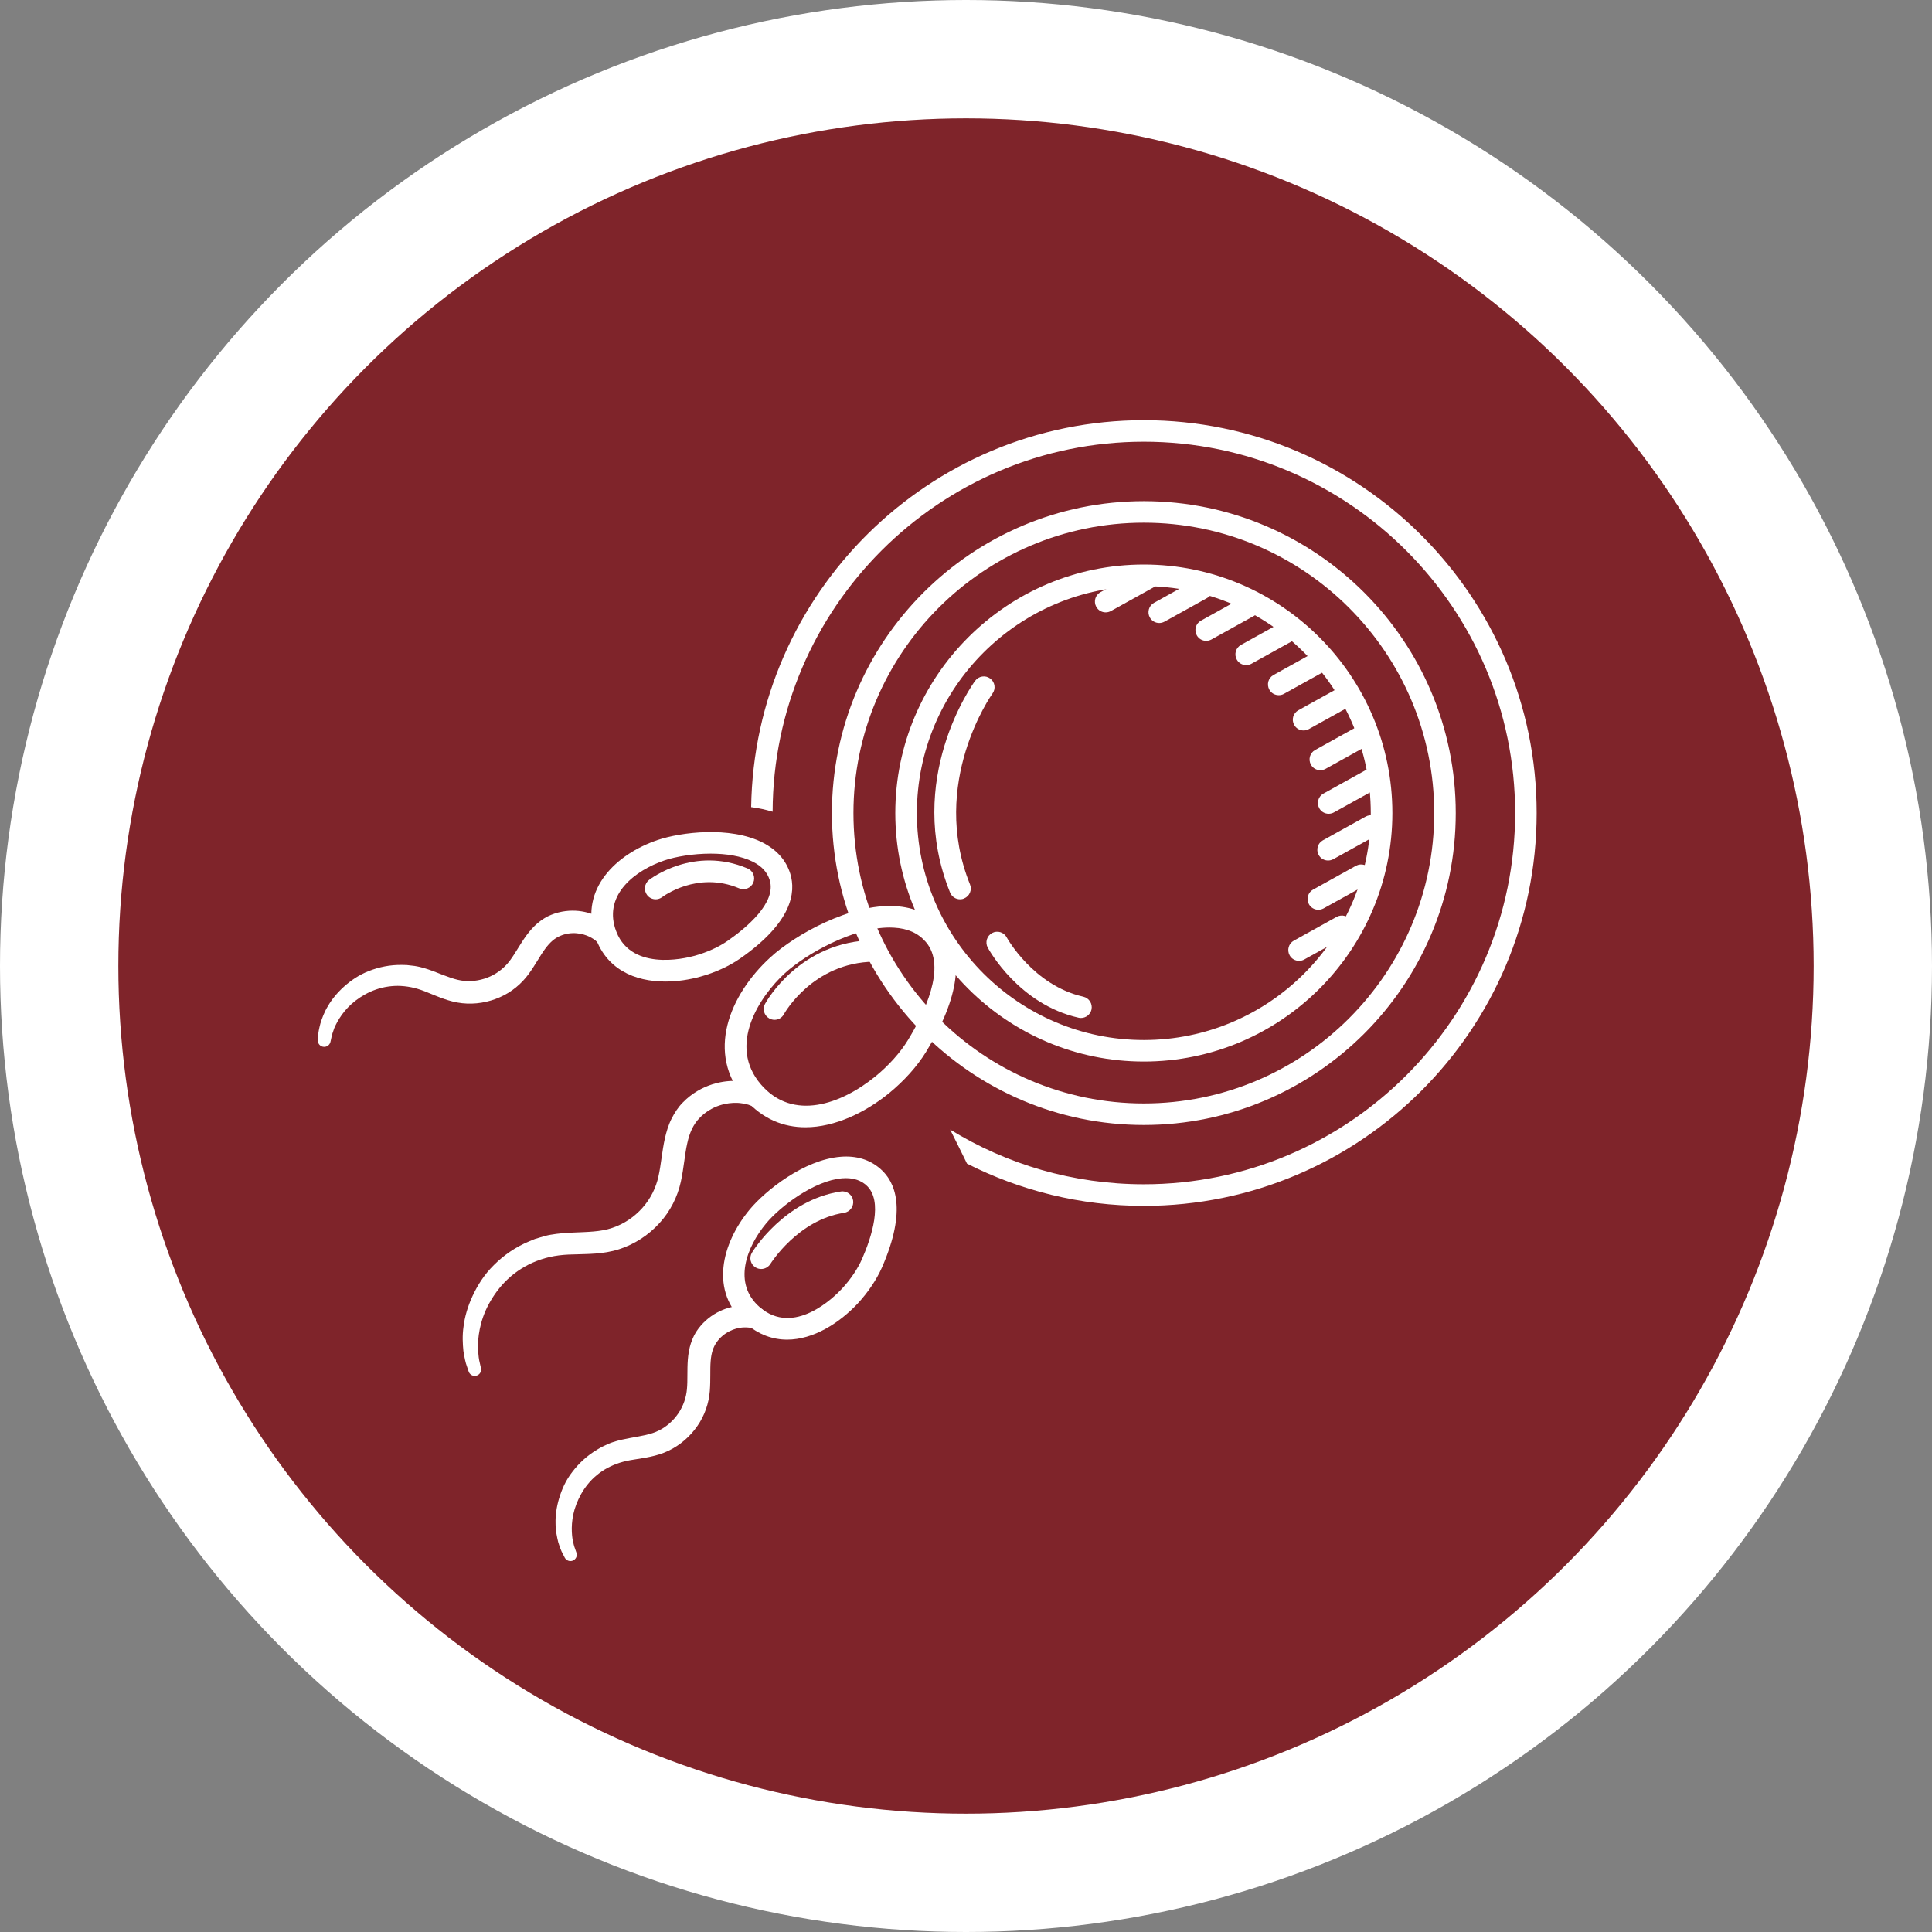 <?xml version="1.0" encoding="utf-8"?>
<!-- Generator: Adobe Illustrator 25.4.1, SVG Export Plug-In . SVG Version: 6.00 Build 0)  -->
<svg version="1.1" id="Capa_1" xmlns="http://www.w3.org/2000/svg" xmlns:xlink="http://www.w3.org/1999/xlink" x="0px" y="0px"
	 viewBox="0 0 303.32 303.32" style="enable-background:new 0 0 303.32 303.32;" xml:space="preserve">
<rect x="0" y="0" width="303.32" height="303.32" fill="#808080" stroke="none"/>
<style type="text/css">
	.st0{fill:#7F242A;}
	.st1{fill:#D8D8D8;}
	.st2{fill:#FFFFFF;}
	.st3{fill:#433B3E;}
	.st4{clip-path:url(#SVGID_00000183230947960018402860000006344481885186054588_);}
	.st5{fill:#C7C5C5;}
	.st6{fill:none;stroke:#FFFFFF;stroke-width:2.225;stroke-miterlimit:10;}
	.st7{clip-path:url(#SVGID_00000024720528244834659720000017191282954344065683_);}
	.st8{clip-path:url(#SVGID_00000150788666174588991440000009217261190672196752_);}
	.st9{opacity:0.6;fill:#FFFFFF;}
	.st10{fill:#E9E8E8;}
	.st11{fill:#F0F0F0;}
	.st12{fill:#7EC1A1;}
	.st13{fill:none;stroke:#7EC1A1;stroke-miterlimit:10;}
	.st14{clip-path:url(#SVGID_00000127041817860228477090000000703201727313321369_);}
	.st15{clip-path:url(#SVGID_00000032642471445826715450000017526774858709563816_);}
	.st16{clip-path:url(#SVGID_00000077302227650267408780000002566844157057348241_);}
	.st17{clip-path:url(#SVGID_00000060016882885896619020000000909777644435798930_);}
</style>
<g>
	<circle class="st2" cx="151.66" cy="151.66" r="151.66"/>
	<g>
		<circle class="st0" cx="151.66" cy="151.66" r="133.08"/>
		<g>
			<g id="XMLID_00000182508280383380043960000000685897403455168184_">
				<g id="XMLID_00000047033926973733996400000000099847493426318512_">
					<path id="XMLID_00000087378489437336779760000014943876319709571236_" class="st2" d="M179.58,65.97
						c-33.7,0-61.15,27.17-61.65,60.75c1.14,0.14,2.26,0.39,3.37,0.72c0.11-32.05,26.21-58.09,58.28-58.09
						c32.14,0,58.29,26.15,58.29,58.29c0,32.14-26.15,58.29-58.29,58.29c-11.14,0-21.55-3.14-30.41-8.59
						c0.89,1.78,1.78,3.56,2.65,5.35c8.35,4.23,17.78,6.63,27.76,6.63c34.01,0,61.67-27.67,61.67-61.67
						C241.26,93.64,213.59,65.97,179.58,65.97z"/>
				</g>
			</g>
			<path id="XMLID_00000004542798908842624230000000480854503933045381_" class="st2" d="M179.58,176.62
				c-27,0-48.97-21.97-48.97-48.97c0-27,21.97-48.97,48.97-48.97c27,0,48.97,21.97,48.97,48.97
				C228.56,154.65,206.59,176.62,179.58,176.62z M179.58,82.06c-25.14,0-45.59,20.45-45.59,45.59c0,25.14,20.45,45.59,45.59,45.59
				s45.59-20.45,45.59-45.59C225.17,102.51,204.72,82.06,179.58,82.06z"/>
			<path id="XMLID_00000024698702106101824330000017780550924851324295_" class="st2" d="M179.58,166.66
				c-21.51,0-39.02-17.5-39.02-39.01c0-21.51,17.5-39.02,39.02-39.02c21.51,0,39.02,17.5,39.02,39.02
				C218.6,149.16,201.1,166.66,179.58,166.66z M179.58,92.02c-19.65,0-35.63,15.98-35.63,35.63c0,19.64,15.98,35.63,35.63,35.63
				c19.65,0,35.63-15.98,35.63-35.63C215.21,108,199.23,92.02,179.58,92.02z"/>
			<g id="XMLID_00000055679367551914229910000015138916273719637948_">
				<path id="XMLID_00000036251019121935250340000008218052305677644981_" class="st2" d="M150.73,141.19c-0.67,0-1.3-0.4-1.57-1.06
					c-7.16-17.73,3.48-32.62,3.93-33.24c0.55-0.75,1.61-0.92,2.36-0.37c0.76,0.55,0.92,1.61,0.37,2.36
					c-0.1,0.14-9.97,14.03-3.53,29.98c0.35,0.87-0.07,1.85-0.94,2.2C151.16,141.15,150.95,141.19,150.73,141.19z"/>
			</g>
			<g id="XMLID_00000005254049008671417910000017899026135989687191_">
				<path id="XMLID_00000116939367610651746160000003771794979403425430_" class="st2" d="M169.71,159.82
					c-0.12,0-0.25-0.01-0.37-0.04c-9.39-2.12-14.07-10.65-14.27-11.01c-0.44-0.82-0.13-1.85,0.69-2.29
					c0.83-0.44,1.85-0.13,2.29,0.69l0,0c0.04,0.08,4.17,7.54,12.03,9.31c0.91,0.21,1.48,1.11,1.28,2.02
					C171.18,159.28,170.48,159.82,169.71,159.82z"/>
			</g>
			<path id="XMLID_00000130615944966446654020000000951434893409714343_" class="st2" d="M126.45,176.98c-3.4,0-6.72-1.25-9.49-4.44
				c-6.22-7.16-2.47-16.34,4-22.25c3.92-3.58,12.59-8.43,19.57-8.03c3.09,0.18,5.57,1.32,7.37,3.4c3.61,4.16,2.75,10.88-2.49,19.45
				c-1.39,2.27-3.46,4.58-5.82,6.51v0C135.93,174.6,131.12,176.98,126.45,176.98z M139.67,145.62c-5.85,0-13.17,4.19-16.43,7.16
				c-3.93,3.59-9.13,11.31-3.73,17.53c4.98,5.74,12.54,3.08,17.94-1.33v0c2.07-1.69,3.87-3.7,5.07-5.65
				c2.51-4.1,6.21-11.56,2.82-15.46c-1.2-1.38-2.83-2.11-5.01-2.23C140.12,145.63,139.9,145.62,139.67,145.62z"/>
			<g id="XMLID_00000163763246404693584040000010672153449364010143_">
				<path id="XMLID_00000052079894935441545350000007163249766520407936_" class="st2" d="M118.23,173.71c0,0-0.26-0.1-0.76-0.28
					c-0.18-0.04-0.4-0.1-0.67-0.16c-0.3-0.04-0.65-0.11-1.05-0.12c-0.79-0.03-1.78,0.06-2.85,0.42c-1.06,0.36-2.2,1.02-3.11,1.99
					c-0.92,0.96-1.53,2.24-1.9,3.97c-0.39,1.7-0.51,3.74-1,6c-0.51,2.34-1.65,4.65-3.37,6.51c-1.69,1.86-3.89,3.31-6.34,4.09
					c-2.49,0.8-4.98,0.73-7.11,0.81c-2.2,0.03-3.97,0.32-5.83,1.04c-1.66,0.63-3.29,1.67-4.53,2.85c-1.27,1.19-2.24,2.56-2.97,3.91
					c-1.47,2.72-1.75,5.38-1.7,7.15c0.07,0.89,0.15,1.6,0.28,2.06c0.1,0.47,0.16,0.72,0.16,0.72l0.03,0.13
					c0.12,0.54-0.22,1.08-0.77,1.19c-0.5,0.11-1-0.18-1.16-0.66c0,0-0.1-0.29-0.28-0.83c-0.21-0.54-0.38-1.36-0.55-2.42
					c-0.1-1.06-0.19-2.37,0.03-3.84c0.18-1.48,0.64-3.11,1.41-4.77c0.77-1.66,1.84-3.38,3.36-4.87c1.52-1.51,3.32-2.79,5.57-3.73
					l0.85-0.35l0.76-0.23l0.77-0.23c0.44-0.12,0.64-0.15,0.96-0.21c1.19-0.21,2.37-0.29,3.49-0.34c2.27-0.1,4.35-0.11,6.16-0.73
					c1.82-0.6,3.49-1.73,4.75-3.15c1.27-1.42,2.12-3.14,2.51-4.91c0.42-1.86,0.55-3.9,1.01-5.97c0.12-0.52,0.25-1.03,0.42-1.55
					c0.14-0.45,0.42-1.16,0.6-1.5c0.49-0.98,1.09-1.91,1.81-2.62c1.42-1.46,3.08-2.35,4.6-2.84c1.54-0.49,2.97-0.6,4.13-0.53
					c0.59,0.02,1.1,0.12,1.56,0.21c0.46,0.11,0.91,0.24,1.21,0.34c0.49,0.19,0.75,0.3,0.75,0.3c0.87,0.35,1.29,1.33,0.95,2.2
					C120.06,173.61,119.09,174.03,118.23,173.71z"/>
			</g>
			<path id="XMLID_00000118370946769482843100000011727173256818061733_" class="st2" d="M121.6,160.11c-0.27,0-0.55-0.07-0.81-0.21
				c-0.82-0.45-1.13-1.47-0.68-2.3c0.22-0.4,5.49-9.86,17.1-10c0.99,0.02,1.7,0.74,1.71,1.67c0.01,0.94-0.74,1.7-1.67,1.71
				c-9.65,0.12-14.13,8.15-14.17,8.23C122.78,159.79,122.2,160.11,121.6,160.11z"/>
			<path id="XMLID_00000109743625438911633840000010582343855715278494_" class="st2" d="M123.58,210.32
				c-2.22,0-4.46-0.75-6.55-2.58c-5.67-4.96-3.75-12.54,0.67-17.85c2.46-2.96,8.51-7.82,14.28-8.28c2.47-0.2,4.57,0.44,6.24,1.9
				c2.32,2.02,4.24,6.35,0.25,15.47c-0.84,1.91-2.19,3.92-3.8,5.66l0,0C131.79,207.71,127.72,210.32,123.58,210.32z M132.82,184.97
				c-0.19,0-0.38,0.01-0.58,0.02c-4.43,0.35-9.75,4.43-11.95,7.07c-3.12,3.75-5.27,9.44-1.04,13.14c5.38,4.7,11.71-1.56,12.92-2.86
				l0,0c1.37-1.47,2.49-3.14,3.18-4.71c1.43-3.27,3.42-9.13,0.63-11.57C135.14,185.33,134.1,184.97,132.82,184.97z"/>
			<g id="XMLID_00000139292161291131339870000009183051541388619153_">
				<path id="XMLID_00000054255746486141374300000007893330676223482497_" class="st2" d="M118.28,208.58c0,0-0.21-0.05-0.6-0.14
					c-0.12-0.01-0.28-0.02-0.46-0.04c-0.22,0-0.46-0.01-0.74,0.02c-0.56,0.06-1.25,0.22-1.97,0.59c-0.72,0.36-1.45,0.94-1.99,1.71
					c-0.54,0.76-0.85,1.69-0.95,3c-0.11,1.29,0.01,2.84-0.13,4.66c-0.15,1.9-0.8,3.84-1.95,5.49c-1.13,1.64-2.7,3.02-4.55,3.9
					c-1.88,0.9-3.82,1.11-5.41,1.38c-1.66,0.25-2.88,0.63-4.21,1.34c-1.13,0.61-2.24,1.53-3.03,2.52c-0.82,1-1.4,2.1-1.81,3.16
					c-0.83,2.14-0.79,4.13-0.6,5.44c0.13,0.65,0.25,1.17,0.39,1.5c0.12,0.34,0.18,0.52,0.18,0.52l0.05,0.13
					c0.18,0.52-0.1,1.09-0.62,1.27c-0.48,0.16-0.99-0.05-1.22-0.49c0,0-0.11-0.21-0.31-0.61c-0.23-0.39-0.46-1.01-0.71-1.81
					c-0.2-0.81-0.42-1.82-0.42-2.99c-0.03-1.17,0.14-2.49,0.55-3.87c0.41-1.38,1.04-2.84,2.07-4.16c1.02-1.34,2.27-2.54,3.94-3.53
					l0.63-0.37l0.55-0.26l0.56-0.26c0.36-0.16,0.49-0.19,0.75-0.28c0.91-0.3,1.81-0.48,2.67-0.64c1.73-0.32,3.26-0.54,4.49-1.17
					c1.25-0.61,2.34-1.6,3.1-2.75c0.77-1.15,1.21-2.47,1.32-3.78c0.13-1.4,0.01-2.97,0.14-4.63c0.04-0.42,0.08-0.83,0.16-1.26
					c0.06-0.36,0.22-1,0.31-1.25c0.28-0.84,0.66-1.65,1.16-2.29c0.98-1.32,2.19-2.2,3.35-2.76c1.17-0.56,2.29-0.8,3.23-0.87
					c0.47-0.04,0.89-0.02,1.26-0.01c0.39,0.03,0.77,0.1,1.02,0.14c0.39,0.1,0.6,0.15,0.6,0.15c0.91,0.23,1.46,1.15,1.23,2.05
					C120.07,208.24,119.17,208.78,118.28,208.58z"/>
			</g>
			<path id="XMLID_00000103260018639502875980000000627840456584059019_" class="st2" d="M119.5,199.23c-0.3,0-0.61-0.08-0.88-0.25
				c-0.8-0.49-1.05-1.53-0.56-2.32c0.2-0.34,5.13-8.27,13.95-9.6c0.92-0.15,1.79,0.5,1.93,1.42c0.14,0.92-0.5,1.79-1.42,1.93
				c-7.23,1.09-11.52,7.94-11.56,8.01C120.63,198.94,120.07,199.23,119.5,199.23z"/>
			<path id="XMLID_00000144334229499574509630000013072411814935931793_" class="st2" d="M104.46,154.1c-4.78,0-9.42-1.9-11.12-7.35
				c-2.24-7.2,3.36-12.65,9.91-14.87c3.64-1.23,11.34-2.21,16.5,0.41c2.21,1.13,3.66,2.77,4.32,4.88c0.91,2.94,0.29,7.63-7.88,13.32
				c-1.71,1.19-3.91,2.2-6.2,2.83l0,0C108.23,153.81,106.33,154.1,104.46,154.1z M111.57,134.02c-2.76,0-5.49,0.47-7.24,1.06
				c-4.62,1.57-9.43,5.29-7.76,10.65c2.13,6.82,10.79,4.8,12.51,4.32c1.93-0.54,3.77-1.37,5.17-2.35c2.93-2.04,7.69-5.99,6.59-9.53
				c-0.38-1.23-1.24-2.17-2.63-2.87C116.37,134.37,113.95,134.02,111.57,134.02z"/>
			<g id="XMLID_00000183946047957639317680000002389196854752707747_">
				<path id="XMLID_00000130649087697420767820000009331705453115894950_" class="st2" d="M93.97,148.12c0,0-0.15-0.15-0.44-0.43
					c-0.1-0.07-0.22-0.17-0.37-0.27c-0.18-0.11-0.39-0.25-0.65-0.37c-0.5-0.24-1.18-0.46-1.98-0.53c-0.8-0.07-1.73,0.04-2.59,0.42
					c-0.86,0.36-1.6,0.99-2.38,2.06c-0.77,1.04-1.48,2.43-2.55,3.9c-1.12,1.54-2.69,2.86-4.53,3.66c-1.83,0.81-3.88,1.16-5.92,0.94
					c-2.07-0.22-3.84-1.06-5.34-1.65c-1.54-0.65-2.78-0.97-4.29-1.06c-1.28-0.07-2.71,0.14-3.9,0.56c-1.22,0.42-2.29,1.05-3.2,1.74
					c-1.83,1.4-2.83,3.11-3.35,4.32c-0.23,0.62-0.39,1.13-0.45,1.48c-0.08,0.35-0.12,0.54-0.12,0.54l-0.03,0.14
					c-0.12,0.54-0.66,0.88-1.2,0.76c-0.49-0.11-0.82-0.56-0.78-1.05c0,0,0.02-0.24,0.05-0.68c0.01-0.45,0.14-1.1,0.35-1.91
					c0.25-0.8,0.59-1.77,1.2-2.77c0.59-1.01,1.42-2.04,2.49-3.01c1.07-0.96,2.38-1.87,3.94-2.47c1.57-0.61,3.27-0.98,5.21-0.95
					l0.73,0.02l0.61,0.07l0.61,0.07c0.39,0.06,0.52,0.1,0.78,0.15c0.93,0.22,1.79,0.53,2.61,0.85c1.64,0.63,3.06,1.24,4.44,1.35
					c1.38,0.13,2.83-0.14,4.08-0.72c1.26-0.58,2.32-1.47,3.1-2.54c0.84-1.13,1.56-2.53,2.54-3.87c0.25-0.34,0.51-0.67,0.8-0.99
					c0.24-0.28,0.71-0.73,0.92-0.91c0.68-0.57,1.43-1.06,2.19-1.35c1.52-0.61,3.02-0.73,4.3-0.6c1.29,0.14,2.37,0.52,3.2,0.95
					c0.42,0.21,0.77,0.45,1.08,0.66c0.31,0.23,0.6,0.48,0.79,0.65c0.28,0.29,0.43,0.44,0.43,0.44c0.66,0.67,0.65,1.74-0.02,2.39
					C95.68,148.76,94.63,148.76,93.97,148.12z"/>
			</g>
			<path id="XMLID_00000116197284590889300740000004673986532095128718_" class="st2" d="M102.94,141.19
				c-0.51,0-1.01-0.23-1.34-0.66c-0.57-0.74-0.44-1.8,0.3-2.38c0.28-0.22,7.07-5.37,15.47-1.8c0.86,0.36,1.26,1.36,0.9,2.22
				c-0.37,0.86-1.36,1.26-2.22,0.9c-6.59-2.79-12.01,1.32-12.07,1.36C103.67,141.07,103.3,141.19,102.94,141.19z"/>
			<g id="XMLID_00000056428994063337184750000007658689425883545535_">
				<g id="XMLID_00000103977123119876540080000011824360658678562961_">
					<path id="XMLID_00000042696761129277561850000018401301203011780998_" class="st2" d="M203.95,150.85
						c-0.6,0-1.17-0.31-1.48-0.87c-0.45-0.82-0.16-1.85,0.66-2.3l6.72-3.73c0.82-0.45,1.85-0.16,2.3,0.66
						c0.45,0.82,0.16,1.85-0.66,2.3l-6.72,3.73C204.51,150.79,204.23,150.85,203.95,150.85z"/>
				</g>
				<g id="XMLID_00000079453806017310652300000013326826693494567045_">
					<path id="XMLID_00000111173580197634415180000015968683515620575154_" class="st2" d="M206.98,142.83
						c-0.6,0-1.17-0.31-1.48-0.87c-0.45-0.82-0.16-1.85,0.66-2.3l6.72-3.73c0.82-0.45,1.85-0.16,2.3,0.66
						c0.45,0.82,0.16,1.85-0.66,2.3l-6.72,3.73C207.54,142.76,207.26,142.83,206.98,142.83z"/>
				</g>
				<g id="XMLID_00000096017626232719663100000004646246068957099682_">
					<path id="XMLID_00000099654495500565904140000009097334876171128246_" class="st2" d="M208.51,135.1
						c-0.6,0-1.17-0.31-1.48-0.87c-0.45-0.82-0.16-1.85,0.66-2.3l6.72-3.73c0.82-0.45,1.85-0.16,2.3,0.66
						c0.45,0.82,0.16,1.85-0.66,2.3l-6.72,3.73C209.07,135.03,208.79,135.1,208.51,135.1z"/>
				</g>
				<g id="XMLID_00000023249346639854589690000005448779089992841143_">
					<path id="XMLID_00000125564489077506962590000002623966044129120933_" class="st2" d="M208.6,127.76
						c-0.6,0-1.17-0.31-1.48-0.87c-0.45-0.82-0.16-1.85,0.66-2.3l6.72-3.73c0.82-0.45,1.85-0.16,2.3,0.66
						c0.45,0.82,0.16,1.85-0.66,2.3l-6.72,3.73C209.16,127.69,208.87,127.76,208.6,127.76z"/>
				</g>
				<g id="XMLID_00000092437721526221900460000000843113874256627370_">
					<path id="XMLID_00000079446062392357969500000011639174275898652815_" class="st2" d="M207.29,120.92
						c-0.6,0-1.17-0.31-1.48-0.87c-0.45-0.82-0.16-1.85,0.66-2.3l6.72-3.73c0.82-0.45,1.85-0.16,2.3,0.66
						c0.45,0.82,0.16,1.85-0.66,2.3l-6.72,3.73C207.85,120.85,207.57,120.92,207.29,120.92z"/>
				</g>
				<g id="XMLID_00000174581522130287771230000011276327562974853538_">
					<path id="XMLID_00000068665726286169747800000001081540527275388576_" class="st2" d="M204.66,114.68
						c-0.6,0-1.17-0.31-1.48-0.87c-0.45-0.82-0.16-1.85,0.66-2.3l6.72-3.73c0.82-0.45,1.85-0.16,2.3,0.66
						c0.45,0.82,0.16,1.85-0.66,2.3l-6.72,3.73C205.22,114.61,204.94,114.68,204.66,114.68z"/>
				</g>
				<g id="XMLID_00000108271579750112465430000014091365313524916121_">
					<path id="XMLID_00000152239036247390989060000014110139872536254907_" class="st2" d="M200.76,109.14
						c-0.6,0-1.17-0.31-1.48-0.87c-0.45-0.82-0.16-1.85,0.66-2.3l6.72-3.73c0.82-0.45,1.85-0.16,2.3,0.66
						c0.45,0.82,0.16,1.85-0.66,2.3l-6.72,3.73C201.32,109.08,201.04,109.14,200.76,109.14z"/>
				</g>
				<g id="XMLID_00000055694172322675875050000003530408642623446688_">
					<path id="XMLID_00000181783147468069286620000007913932781744132279_" class="st2" d="M195.65,104.42
						c-0.6,0-1.17-0.31-1.48-0.87c-0.45-0.82-0.16-1.85,0.66-2.3l6.72-3.73c0.82-0.45,1.85-0.16,2.3,0.66
						c0.45,0.82,0.16,1.85-0.66,2.3l-6.72,3.73C196.21,104.35,195.92,104.42,195.65,104.42z"/>
				</g>
				<g id="XMLID_00000042722659429541329500000009553126232700904099_">
					<path id="XMLID_00000112597158927970886840000008023697530402528677_" class="st2" d="M189.37,100.61
						c-0.6,0-1.17-0.31-1.48-0.87c-0.45-0.82-0.16-1.85,0.66-2.3l6.72-3.73c0.82-0.45,1.85-0.16,2.3,0.66
						c0.45,0.82,0.16,1.85-0.66,2.3l-6.72,3.73C189.93,100.54,189.65,100.61,189.37,100.61z"/>
				</g>
				<g id="XMLID_00000108289526960252209780000006794422804237403820_">
					<path id="XMLID_00000170255930535563647360000018349196454398002612_" class="st2" d="M182,97.81c-0.6,0-1.17-0.31-1.48-0.87
						c-0.45-0.82-0.16-1.85,0.66-2.3l6.72-3.73c0.82-0.46,1.85-0.16,2.3,0.66c0.45,0.82,0.16,1.85-0.66,2.3l-6.72,3.73
						C182.56,97.74,182.28,97.81,182,97.81z"/>
				</g>
				<g id="XMLID_00000066477655637139406200000011998066441931296643_">
					<path id="XMLID_00000134250159369532327100000002180909477809093506_" class="st2" d="M173.59,96.14
						c-0.6,0-1.17-0.31-1.48-0.87c-0.45-0.82-0.16-1.85,0.66-2.3l6.72-3.73c0.82-0.45,1.85-0.16,2.3,0.66
						c0.45,0.82,0.16,1.85-0.66,2.3l-6.72,3.73C174.15,96.07,173.87,96.14,173.59,96.14z"/>
				</g>
			</g>
		</g>
	</g>
</g>
</svg>
